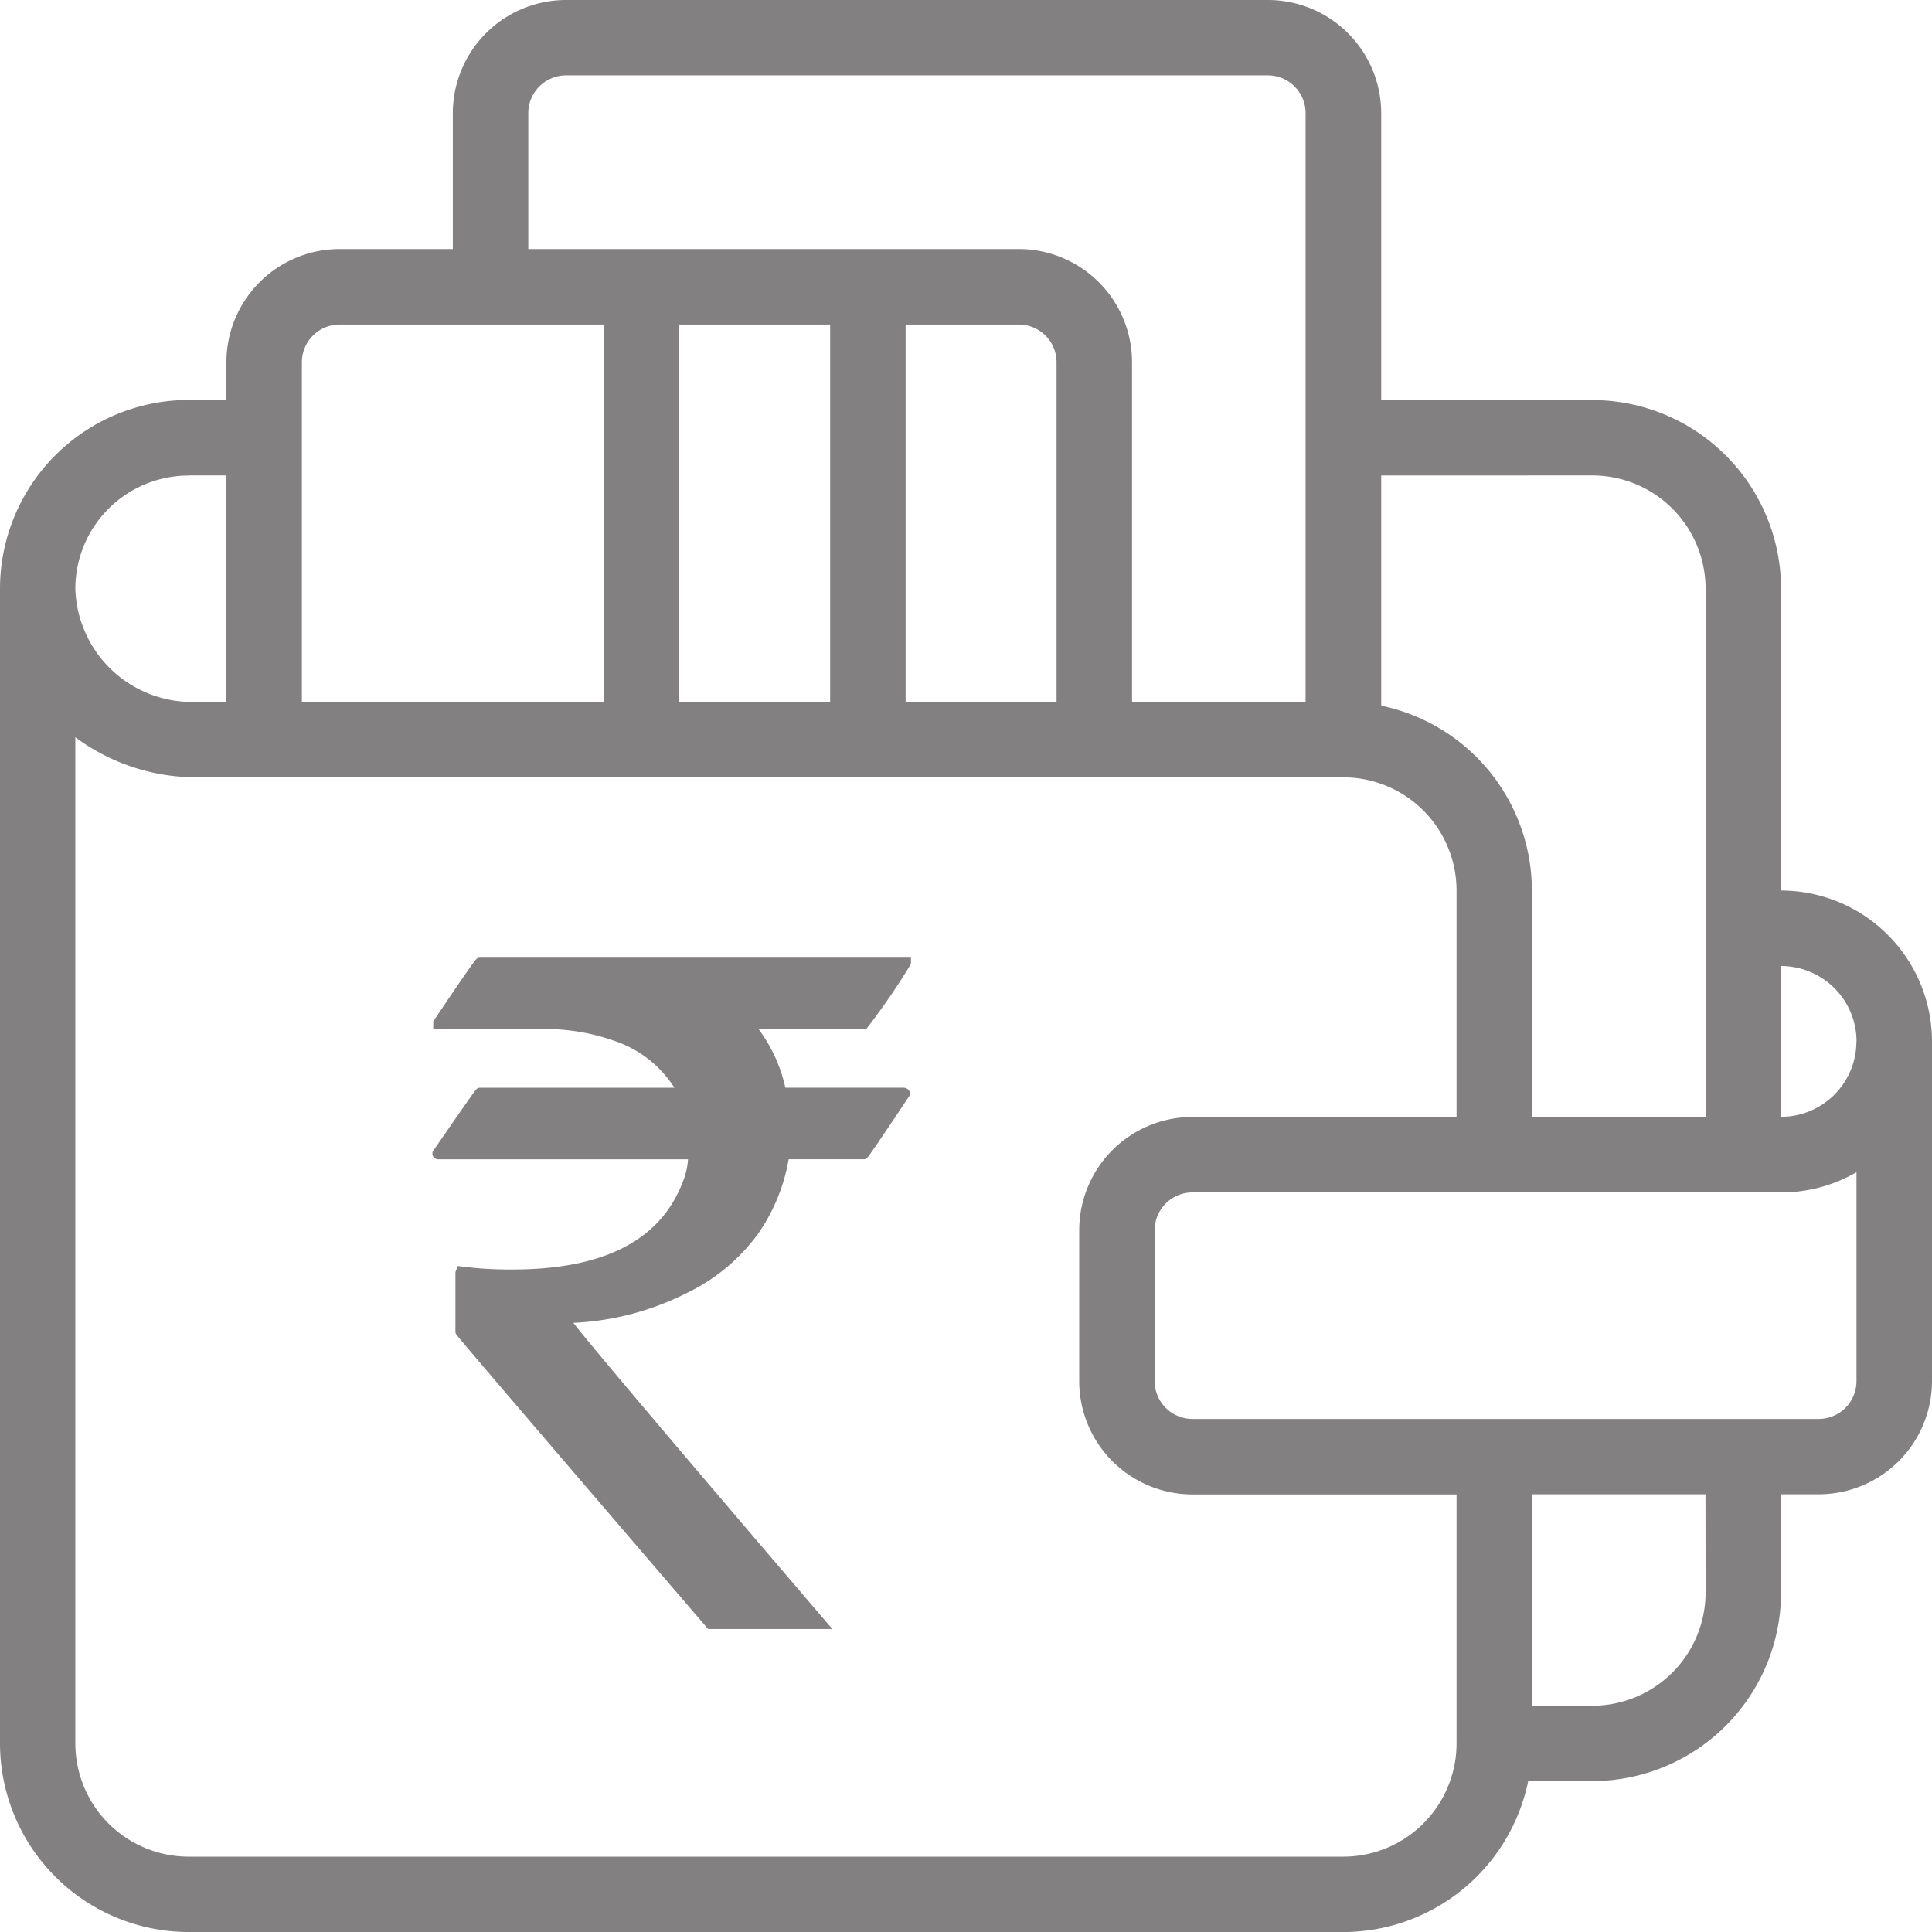 <svg xmlns="http://www.w3.org/2000/svg" width="69.239" height="69.239" viewBox="0 0 69.239 69.239">
  <g id="Group_11618" data-name="Group 11618" transform="translate(-264 -2472)">
    <path id="steper5" d="M63.83,31.915V21.1a6.769,6.769,0,0,0-6.762-6.762H49.5V4.057A4.061,4.061,0,0,0,45.438,0H20.285a4.061,4.061,0,0,0-4.057,4.057V8.925H12.171a4.061,4.061,0,0,0-4.057,4.057v1.352H6.762A6.769,6.769,0,0,0,0,21.1V62.478a6.769,6.769,0,0,0,6.762,6.762H48.143a6.773,6.773,0,0,0,6.625-5.409h2.3a6.769,6.769,0,0,0,6.762-6.762V53.552h1.352A4.061,4.061,0,0,0,69.239,49.5V37.324A5.416,5.416,0,0,0,63.83,31.915Zm2.7,5.409a2.7,2.7,0,0,1-2.7,2.7V34.62A2.708,2.708,0,0,1,66.535,37.324ZM57.068,17.039A4.061,4.061,0,0,1,61.125,21.1V40.029H54.9V31.915A6.773,6.773,0,0,0,49.5,25.29v-8.25ZM18.933,4.057A1.354,1.354,0,0,1,20.285,2.7H45.438a1.354,1.354,0,0,1,1.352,1.352v21.1H40.57V12.982a4.061,4.061,0,0,0-4.057-4.057H18.933Zm13.523,21.1V11.63h4.057a1.354,1.354,0,0,1,1.352,1.352V25.153Zm-8.114,0V11.63h5.409V25.153ZM10.819,12.982a1.354,1.354,0,0,1,1.352-1.352h9.466V25.153H10.819ZM6.762,17.039H8.114v8.114H7.051A4.183,4.183,0,0,1,2.7,21.1a4.061,4.061,0,0,1,4.057-4.057Zm41.381,49.5H6.762A4.061,4.061,0,0,1,2.7,62.478V26.422a7.283,7.283,0,0,0,4.346,1.436H48.143A4.061,4.061,0,0,1,52.2,31.915v8.114H42.734a4.061,4.061,0,0,0-4.057,4.057V49.5a4.061,4.061,0,0,0,4.057,4.057H52.2v8.925a4.061,4.061,0,0,1-4.057,4.057Zm12.982-9.466a4.061,4.061,0,0,1-4.057,4.057H54.9V53.552h6.221Zm4.057-6.221H42.734A1.354,1.354,0,0,1,41.381,49.5V44.086a1.354,1.354,0,0,1,1.352-1.352h21.1a5.373,5.373,0,0,0,2.7-.724V49.5a1.354,1.354,0,0,1-1.352,1.352Zm0,0" transform="translate(264 2472)" fill="#838082"/>
    <path id="Path_16260" data-name="Path 16260" d="M145.511,376.075H160.82v.032a23.861,23.861,0,0,1-1.528,2.228H155.2a5.34,5.34,0,0,1,1.146,2.4h4.36c.053.01.08.032.08.064q-1.464,2.2-1.5,2.2H156.46a6.5,6.5,0,0,1-1.082,2.721,6.645,6.645,0,0,1-2.5,2.085,9.875,9.875,0,0,1-4.265,1.066v.032q0,.159,9.214,10.932H153.77q-8.975-10.455-8.975-10.5v-2.116l.032-.08a13.593,13.593,0,0,0,1.862.111q5.028,0,6.254-3.262a2.638,2.638,0,0,0,.191-.987h-9.1a.056.056,0,0,1-.064-.064q1.512-2.2,1.543-2.2h7.225v-.032a4.238,4.238,0,0,0-2.4-1.958,7.5,7.5,0,0,0-2.292-.413H144v-.08Q145.464,376.075,145.511,376.075Z" transform="translate(135.677 2130.396)" fill="#838082" stroke="#838082" stroke-miterlimit="10" stroke-width="0.3"/>
  </g>
</svg>

